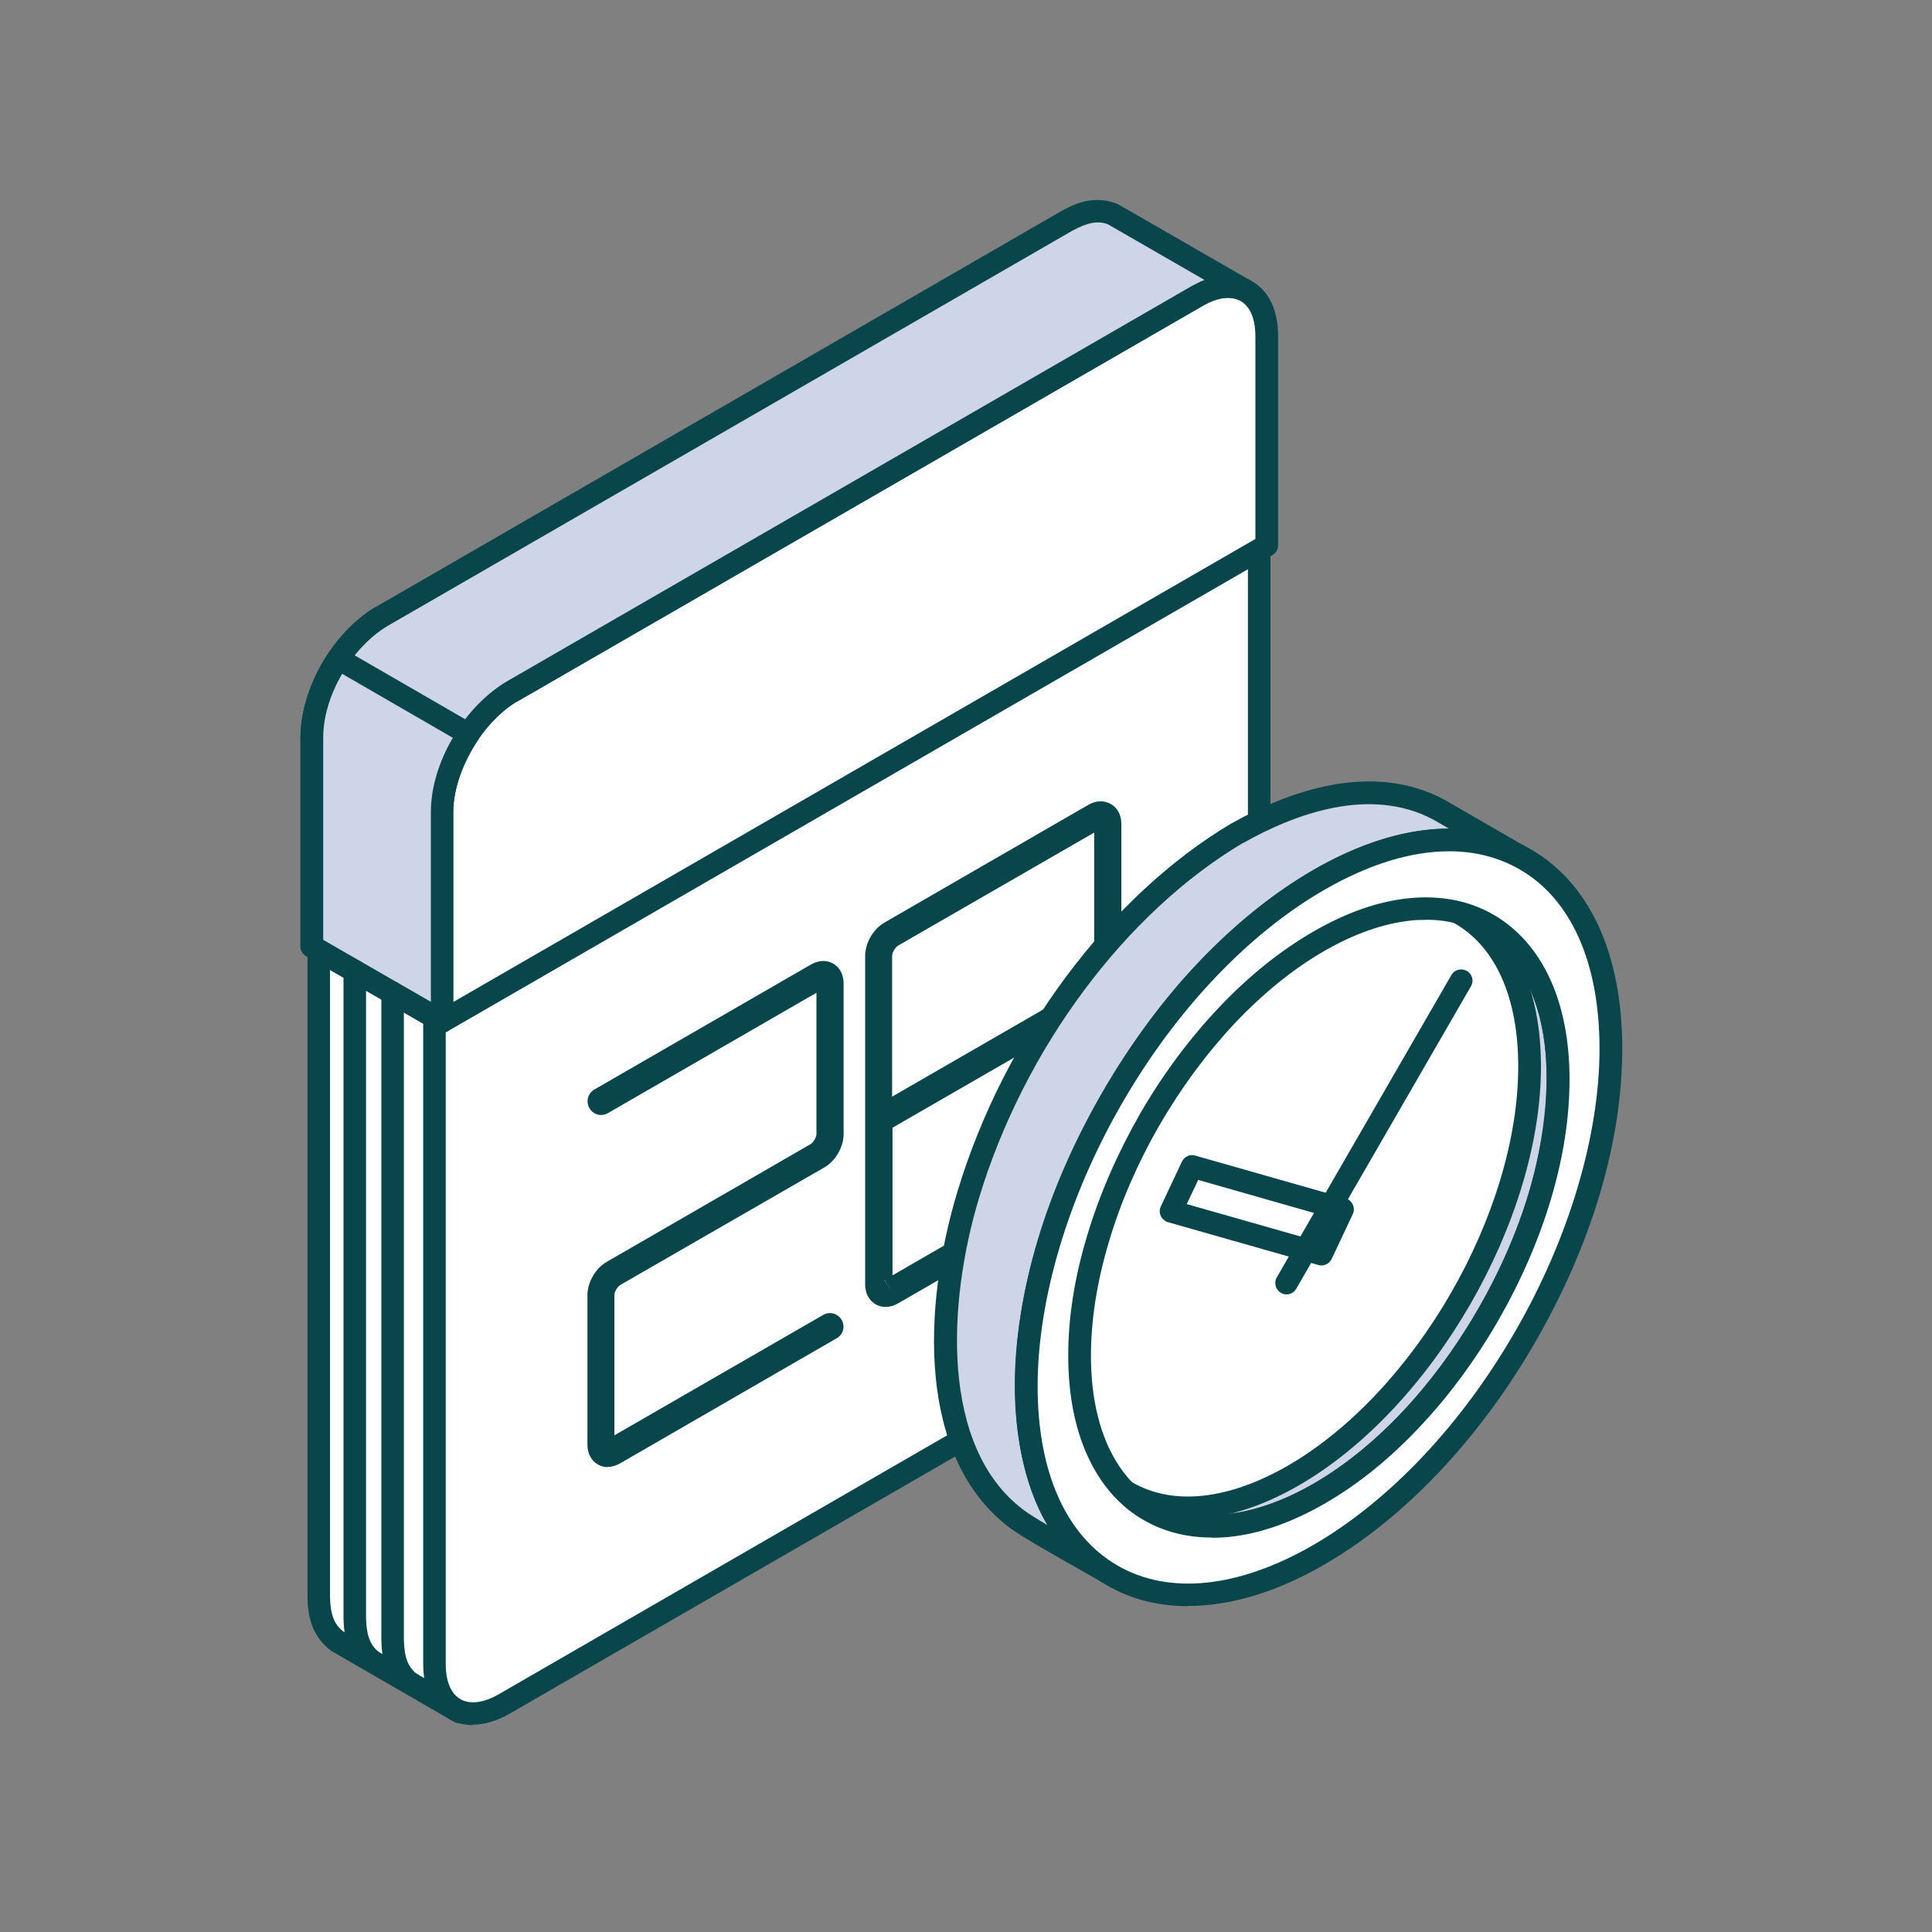 <svg xmlns="http://www.w3.org/2000/svg" width="96" height="96" viewBox="0.0 0.0 96.0 96.0" fill="none">
<rect x="0.0" y="0.0" width="96.0" height="96.0" fill="#808080" stroke="none"/>
<path fill-rule="evenodd" clip-rule="evenodd" d="M21.96 50.761V82.921C21.98 83.77 22.14 84.54 22.85 85.07L16.74 81.54C16.03 81.001 15.86 80.231 15.85 79.391V47.23L21.97 50.77L21.96 50.761Z" fill="white" />
<path fill-rule="evenodd" clip-rule="evenodd" d="M16.399 48.191V79.381C16.419 80.241 16.619 80.741 17.079 81.081L21.459 83.601C21.429 83.371 21.409 83.141 21.409 82.921V51.071L16.409 48.181L16.399 48.191ZM22.849 85.631C22.759 85.631 22.659 85.611 22.569 85.561L16.459 82.031C15.439 81.261 15.299 80.221 15.279 79.401V47.231C15.279 47.031 15.389 46.851 15.559 46.751C15.729 46.651 15.949 46.651 16.119 46.751L22.239 50.281C22.409 50.381 22.519 50.571 22.519 50.771V82.931C22.539 83.801 22.719 84.281 23.189 84.631C23.419 84.811 23.479 85.141 23.319 85.391C23.209 85.551 23.029 85.641 22.849 85.641V85.631Z" fill="#09464C" />
<path fill-rule="evenodd" clip-rule="evenodd" d="M62.57 26.871V59.031C62.57 60.131 62.18 61.351 61.56 62.431C60.93 63.511 60.07 64.461 59.12 65.011L25.04 84.691C23.14 85.781 21.59 84.891 21.59 82.691V50.531L62.57 26.871Z" fill="white" />
<path fill-rule="evenodd" clip-rule="evenodd" d="M22.149 50.86V82.69C22.149 83.55 22.409 84.16 22.879 84.43C23.349 84.7 24.019 84.62 24.759 84.2L58.839 64.52C59.679 64.04 60.469 63.2 61.069 62.15C61.669 61.12 62.009 59.99 62.009 59.03V27.85L22.149 50.86ZM23.499 85.72C23.079 85.72 22.669 85.62 22.319 85.41C21.479 84.93 21.029 83.96 21.029 82.69V50.53C21.029 50.33 21.139 50.14 21.309 50.05L62.289 26.38C62.459 26.28 62.679 26.28 62.849 26.38C63.019 26.48 63.129 26.67 63.129 26.87V59.03C63.129 60.19 62.739 61.5 62.039 62.71C61.339 63.92 60.399 64.92 59.389 65.49L25.309 85.16C24.679 85.52 24.059 85.7 23.489 85.7L23.499 85.72Z" fill="#09464C" />
<path fill-rule="evenodd" clip-rule="evenodd" d="M25.42 34.38C42.01 24.8 54.44 17.62 59.5 14.7C60.45 14.15 61.31 14.1 61.94 14.46C62.56 14.82 62.95 15.6 62.95 16.69V27.1L21.97 50.76V40.35C21.97 39.25 22.36 38.03 22.98 36.95C23.61 35.87 24.47 34.92 25.42 34.38Z" fill="white" />
<path fill-rule="evenodd" clip-rule="evenodd" d="M25.689 34.861C24.869 35.341 24.059 36.201 23.459 37.241C22.859 38.291 22.519 39.391 22.519 40.361V49.791L62.379 26.781V16.701C62.379 15.851 62.119 15.231 61.649 14.961C61.179 14.691 60.509 14.771 59.769 15.201L25.689 34.871V34.861ZM21.959 51.321C21.859 51.321 21.769 51.301 21.679 51.241C21.499 51.141 21.399 50.951 21.399 50.761V40.351C21.399 39.191 21.789 37.891 22.489 36.671C23.199 35.461 24.129 34.471 25.129 33.891L59.209 14.211C60.299 13.571 61.369 13.491 62.209 13.971C63.049 14.451 63.509 15.421 63.509 16.691V27.101C63.509 27.301 63.399 27.491 63.229 27.581L22.249 51.241C22.159 51.291 22.069 51.321 21.969 51.321H21.959Z" fill="#09464C" />
<path fill-rule="evenodd" clip-rule="evenodd" d="M18.949 30.641C30.309 24.081 41.679 17.521 53.029 10.971C53.769 10.561 54.519 10.321 55.349 10.671L61.819 14.401C60.999 14.051 60.249 14.291 59.499 14.701L58.999 14.981L58.459 15.301C47.439 21.661 36.429 28.021 25.409 34.381C23.479 35.551 21.979 38.061 21.959 40.361V50.771L15.489 47.031V36.621C15.519 34.321 17.019 31.811 18.939 30.641H18.949Z" fill="#CFD5E8" />
<path fill-rule="evenodd" clip-rule="evenodd" d="M16.06 46.7L21.41 49.78V40.35C21.43 37.9 23 35.19 25.13 33.89L59.22 14.21C59.41 14.11 59.62 14 59.85 13.91L55.06 11.15C54.59 10.96 54.06 11.04 53.29 11.46L19.23 31.12C17.44 32.21 16.08 34.57 16.05 36.62V46.7H16.06ZM21.96 51.32C21.86 51.32 21.77 51.3 21.68 51.24L15.21 47.51C15.04 47.41 14.93 47.22 14.93 47.03V36.62C14.96 34.16 16.52 31.45 18.65 30.16C18.65 30.16 18.656 30.16 18.67 30.16L52.75 10.48C53.48 10.07 54.46 9.68 55.56 10.15L62.09 13.91C62.35 14.06 62.44 14.38 62.31 14.64C62.18 14.91 61.86 15.02 61.58 14.91C61.04 14.69 60.52 14.77 59.75 15.19L25.68 34.86C23.9 35.94 22.53 38.31 22.51 40.36V50.76C22.51 50.96 22.4 51.15 22.23 51.24C22.14 51.29 22.05 51.32 21.95 51.32H21.96Z" fill="#09464C" />
<path fill-rule="evenodd" clip-rule="evenodd" d="M30.209 72.9C30.029 72.9 29.86 72.86 29.709 72.77C29.38 72.58 29.189 72.22 29.189 71.79V64.36C29.189 63.72 29.59 63.02 30.149 62.7L40.279 56.85C40.41 56.77 40.569 56.51 40.569 56.36V49.33L30.209 55.31C29.88 55.5 29.469 55.39 29.289 55.06C29.099 54.74 29.209 54.33 29.529 54.14L40.289 47.93C40.669 47.71 41.069 47.69 41.4 47.88C41.73 48.07 41.919 48.43 41.919 48.87V56.35C41.919 56.99 41.52 57.69 40.959 58.01L30.82 63.85C30.689 63.93 30.529 64.18 30.529 64.34V71.32L40.9 65.34C41.219 65.15 41.63 65.26 41.819 65.58C42.01 65.91 41.9 66.32 41.569 66.5L30.82 72.71C30.61 72.83 30.399 72.89 30.2 72.89L30.209 72.9Z" fill="#09464C" />
<path fill-rule="evenodd" clip-rule="evenodd" d="M54.369 41.371L44.619 46.991C44.489 47.071 44.329 47.331 44.329 47.491V54.491L54.369 48.701V41.371ZM44.339 56.041L54.379 50.251V57.251C54.379 57.401 54.229 57.671 54.089 57.741L44.349 63.371V56.041H44.339ZM43.949 63.591C43.949 63.591 43.949 63.591 43.939 63.591L44.289 64.171L43.949 63.591ZM44.009 64.941C43.829 64.941 43.669 64.901 43.509 64.811C43.179 64.621 42.989 64.261 42.989 63.831V47.501C42.989 46.861 43.389 46.161 43.949 45.841L54.079 39.991C54.459 39.771 54.859 39.761 55.199 39.951C55.529 40.141 55.719 40.501 55.719 40.931V57.261C55.719 57.901 55.319 58.601 54.759 58.921L44.629 64.761C44.429 64.881 44.219 64.941 44.009 64.941Z" fill="#09464C" />
<path fill-rule="evenodd" clip-rule="evenodd" d="M23.279 36.471L16.809 32.73C16.059 33.85 15.509 35.24 15.489 36.611V47.02L21.959 50.761V40.35C21.969 38.98 22.519 37.59 23.269 36.471H23.279Z" fill="#CFD5E8" />
<path fill-rule="evenodd" clip-rule="evenodd" d="M16.06 46.7L21.41 49.78V40.35C21.41 39.15 21.8 37.86 22.5 36.66L17 33.48C16.4 34.51 16.07 35.61 16.06 36.61V46.69V46.7ZM21.96 51.32C21.86 51.32 21.77 51.3 21.68 51.24L15.21 47.51C15.04 47.41 14.93 47.22 14.93 47.03V36.62C14.94 35.25 15.45 33.76 16.34 32.42C16.5 32.18 16.83 32.1 17.08 32.25L23.55 35.99C23.68 36.07 23.78 36.2 23.82 36.35C23.85 36.5 23.82 36.67 23.74 36.79C22.97 37.94 22.53 39.21 22.52 40.36V50.76C22.52 50.96 22.41 51.15 22.24 51.24C22.15 51.29 22.06 51.32 21.96 51.32Z" fill="#09464C" />
<path fill-rule="evenodd" clip-rule="evenodd" d="M57.13 75.049L53.09 72.719C57.82 75.379 63.7 70.919 66.71 67.489C70.9 62.699 74.61 54.519 73.02 48.149C72.55 46.269 71.6 44.619 69.9 43.609L74.14 46.069C78.39 48.769 77.72 55.599 76.4 59.789C74.44 66.009 69.17 73.519 62.75 75.449C60.85 76.019 58.89 76.049 57.12 75.049H57.13Z" fill="#CFD5E8" />
<path fill-rule="evenodd" clip-rule="evenodd" d="M57.399 74.56C58.869 75.38 60.609 75.5 62.589 74.9C68.729 73.05 73.909 65.81 75.859 59.61C77.279 55.08 77.609 48.93 73.829 46.53L72.789 45.93C73.109 46.55 73.369 47.24 73.559 48C75.229 54.68 71.399 62.97 67.129 67.85C64.419 70.95 60.409 73.91 56.569 74.07L57.399 74.55V74.56ZM60.229 76.4C59.009 76.4 57.879 76.11 56.849 75.54L52.809 73.2C52.549 73.05 52.449 72.71 52.609 72.44C52.759 72.17 53.109 72.08 53.369 72.23C57.839 74.74 63.599 70.2 66.289 67.12C70.499 62.31 73.979 54.29 72.479 48.28C71.989 46.34 71.029 44.93 69.609 44.09C69.339 43.93 69.259 43.59 69.409 43.32C69.559 43.05 69.909 42.97 70.169 43.12L74.409 45.57C78.749 48.32 78.479 55.03 76.929 59.94C74.889 66.42 69.419 74.01 62.909 75.97C61.969 76.25 61.069 76.39 60.219 76.39L60.229 76.4Z" fill="#09464C" />
<path fill-rule="evenodd" clip-rule="evenodd" d="M64.26 46.21C57.779 49.95 52.52 59.05 52.52 66.54C52.52 74.03 57.779 77.05 64.26 73.31C70.74 69.57 75.99 60.47 75.99 52.99C75.99 45.51 70.74 42.47 64.26 46.21Z" fill="white" />
<path fill-rule="evenodd" clip-rule="evenodd" d="M69.5 45.171C67.99 45.171 66.3 45.681 64.54 46.701C58.23 50.351 53.09 59.251 53.09 66.541C53.09 69.941 54.21 72.471 56.25 73.651C58.29 74.831 61.03 74.531 63.99 72.831C70.3 69.181 75.44 60.281 75.44 52.991C75.44 49.581 74.32 47.051 72.28 45.881C71.46 45.411 70.52 45.171 69.5 45.171ZM59.02 75.481C57.81 75.481 56.68 75.201 55.69 74.621C53.29 73.241 51.97 70.371 51.97 66.541C51.97 58.891 57.36 49.561 63.99 45.731C67.3 43.811 70.45 43.521 72.85 44.911C75.25 46.291 76.57 49.171 76.57 52.991C76.57 60.641 71.18 69.971 64.55 73.801C62.62 74.921 60.73 75.481 59.03 75.481H59.02Z" fill="#09464C" />
<path fill-rule="evenodd" clip-rule="evenodd" d="M61.5 41.391C64.46 39.731 68.31 38.511 71.52 40.241L75.56 42.571C69.63 39.621 62.59 45.101 58.93 49.381C54.03 55.121 49.81 64.491 51.32 72.091C51.81 74.571 52.9 76.721 55.03 78.141C54.07 77.591 51.27 76.041 50.53 75.481C45.91 71.991 46.66 64.221 48.13 59.361C50.26 52.341 55.13 45.171 61.51 41.391H61.5Z" fill="#CFD5E8" />
<path fill-rule="evenodd" clip-rule="evenodd" d="M61.77 41.881C55.92 45.351 50.89 52.111 48.65 59.521C47.08 64.721 46.71 71.901 50.85 75.021C51.07 75.191 51.52 75.471 52.04 75.781C51.44 74.761 51.01 73.561 50.74 72.191C49.18 64.301 53.66 54.641 58.48 49.011C61.88 45.031 67.04 41.181 71.96 41.181H72.01L71.23 40.731C68.09 39.051 64.35 40.431 61.77 41.891V41.881ZM55.02 78.691C54.92 78.691 54.83 78.671 54.74 78.611L53.83 78.091C52.54 77.361 50.78 76.371 50.18 75.921C45.58 72.451 45.82 65.001 47.58 59.191C49.9 51.511 55.12 44.511 61.21 40.901C61.21 40.901 61.21 40.901 61.22 40.901C64.05 39.301 68.18 37.811 71.78 39.741L75.83 42.081C76.09 42.231 76.19 42.571 76.04 42.831C75.9 43.101 75.57 43.201 75.3 43.071C70 40.431 63.39 45.011 59.34 49.731C54.69 55.161 50.37 64.441 51.85 71.971C52.37 74.591 53.5 76.451 55.32 77.651C55.57 77.821 55.65 78.161 55.49 78.421C55.38 78.591 55.2 78.681 55.01 78.681L55.02 78.691Z" fill="#09464C" />
<path fill-rule="evenodd" clip-rule="evenodd" d="M56.92 74.92L52.89 72.6L57.13 75.05L56.92 74.92Z" fill="#CFD5E8" />
<path fill-rule="evenodd" clip-rule="evenodd" d="M57.13 75.611C57.03 75.611 56.929 75.581 56.849 75.531L52.609 73.081C52.349 72.921 52.26 72.581 52.41 72.311C52.559 72.04 52.91 71.951 53.169 72.111L57.2 74.43C57.2 74.43 57.2 74.43 57.2 74.441L57.4 74.561C57.67 74.721 57.749 75.061 57.599 75.331C57.489 75.51 57.309 75.611 57.12 75.611H57.13Z" fill="#09464C" />
<path fill-rule="evenodd" clip-rule="evenodd" d="M73.93 45.93C72.83 45.3 71.52 45.03 70.07 45.18C68.67 45.32 67.13 45.84 65.52 46.77C63.91 47.7 62.38 48.95 60.97 50.43C59.52 51.96 58.21 53.74 57.11 55.64C56.01 57.54 55.13 59.56 54.53 61.58C53.95 63.53 53.63 65.49 53.63 67.35C53.63 69.21 53.95 70.8 54.53 72.08C55.13 73.41 56.01 74.409 57.11 75.04C58.2 75.68 59.51 75.94 60.97 75.8C62.37 75.66 63.91 75.15 65.52 74.21C67.13 73.28 68.67 72.02 70.07 70.55C71.52 69.02 72.83 67.24 73.93 65.34C75.02 63.44 75.91 61.42 76.51 59.39C77.09 57.44 77.41 55.48 77.41 53.62C77.41 51.76 77.09 50.17 76.51 48.89C75.91 47.56 75.02 46.56 73.93 45.92V45.93ZM55.26 54.57C57.89 50.01 61.52 46.04 65.53 43.73C69.54 41.41 73.17 41.2 75.8 42.71C78.43 44.23 80.06 47.48 80.06 52.11C80.06 56.74 78.43 61.87 75.8 66.43C73.17 70.98 69.54 74.95 65.53 77.27C61.52 79.58 57.89 79.8 55.26 78.28C52.63 76.77 51.01 73.51 51.01 68.88C51.01 64.25 52.64 59.12 55.26 54.57Z" fill="white" />
<path fill-rule="evenodd" clip-rule="evenodd" d="M70.84 45.71C70.609 45.71 70.37 45.71 70.129 45.74C68.76 45.88 67.309 46.39 65.809 47.25C64.279 48.13 62.8 49.33 61.389 50.81C59.98 52.31 58.709 54.02 57.609 55.92C56.519 57.81 55.669 59.78 55.09 61.74C54.51 63.7 54.209 65.59 54.209 67.35C54.209 69.11 54.499 70.6 55.059 71.85C55.609 73.06 56.399 73.98 57.409 74.56C58.419 75.15 59.609 75.38 60.929 75.24C62.289 75.11 63.739 74.6 65.249 73.73C66.779 72.85 68.269 71.64 69.669 70.17C71.079 68.68 72.35 66.96 73.45 65.07C74.54 63.18 75.389 61.22 75.979 59.24C76.559 57.29 76.859 55.4 76.859 53.63C76.859 51.86 76.57 50.38 76.01 49.13C75.46 47.92 74.669 47.01 73.659 46.42C72.839 45.94 71.889 45.7 70.849 45.7L70.84 45.71ZM60.209 76.4C58.969 76.4 57.84 76.11 56.84 75.54C55.62 74.84 54.679 73.75 54.029 72.32C53.4 70.93 53.08 69.26 53.08 67.36C53.08 65.46 53.389 63.5 54.01 61.43C54.62 59.38 55.51 57.34 56.639 55.36C57.77 53.4 59.099 51.61 60.58 50.05C62.059 48.49 63.63 47.23 65.26 46.29C66.9 45.34 68.499 44.78 70.029 44.63C71.59 44.48 73.009 44.75 74.229 45.46C75.439 46.17 76.389 47.25 77.039 48.68C77.669 50.07 77.989 51.74 77.989 53.64C77.989 55.54 77.68 57.51 77.07 59.57C76.46 61.62 75.57 63.66 74.439 65.63C73.299 67.6 71.98 69.39 70.499 70.95C69.029 72.51 67.46 73.77 65.829 74.71C64.18 75.66 62.579 76.22 61.059 76.37C60.779 76.4 60.499 76.41 60.229 76.41L60.209 76.4ZM72.01 42.3C73.29 42.3 74.469 42.6 75.51 43.2C78.07 44.67 79.479 47.84 79.479 52.11C79.479 56.38 77.989 61.48 75.299 66.14C72.609 70.81 69.039 74.58 65.239 76.78C61.539 78.91 58.09 79.27 55.529 77.79C52.969 76.31 51.559 73.15 51.559 68.88C51.559 64.61 53.049 59.51 55.739 54.85C58.429 50.18 62.009 46.41 65.799 44.22C67.999 42.95 70.109 42.3 71.999 42.3H72.01ZM59.039 79.81C57.559 79.81 56.189 79.47 54.979 78.76C52.059 77.07 50.44 73.56 50.44 68.87C50.44 64.18 51.98 59.11 54.77 54.28C57.569 49.44 61.289 45.52 65.249 43.23C69.309 40.89 73.15 40.53 76.079 42.21C78.999 43.9 80.609 47.41 80.609 52.1C80.609 56.79 79.07 61.86 76.279 66.7C73.49 71.53 69.769 75.45 65.809 77.74C63.439 79.12 61.129 79.8 59.039 79.8V79.81Z" fill="#09464C" />
<path fill-rule="evenodd" clip-rule="evenodd" d="M66.719 60.091L65.669 62.321L58.19 60.191L59.239 57.961L66.719 60.091Z" fill="white" />
<path fill-rule="evenodd" clip-rule="evenodd" d="M58.969 59.83L65.359 61.65L65.919 60.45L59.539 58.63L58.969 59.83ZM65.669 62.88C65.669 62.88 65.57 62.88 65.519 62.86L58.039 60.73C57.879 60.68 57.749 60.57 57.679 60.42C57.609 60.27 57.609 60.1 57.679 59.95L58.729 57.72C58.849 57.47 59.12 57.34 59.389 57.42L66.87 59.55C67.019 59.59 67.159 59.71 67.219 59.86C67.289 60.01 67.289 60.18 67.219 60.33L66.169 62.56C66.069 62.76 65.869 62.88 65.659 62.88H65.669Z" fill="#09464C" />
<path fill-rule="evenodd" clip-rule="evenodd" d="M63.929 64.319C63.829 64.319 63.739 64.299 63.65 64.239C63.38 64.089 63.289 63.739 63.439 63.479L72.119 48.449C72.269 48.179 72.609 48.089 72.889 48.249C73.159 48.399 73.249 48.749 73.09 49.009L64.409 64.039C64.309 64.219 64.119 64.319 63.919 64.319H63.929Z" fill="#09464C" />
<path fill-rule="evenodd" clip-rule="evenodd" d="M18.529 83.129C18.409 83.129 18.289 83.09 18.189 83.01C17.229 82.279 17.089 81.239 17.069 80.419V48.249C17.069 47.94 17.319 47.69 17.629 47.69C17.939 47.69 18.189 47.94 18.189 48.249V80.409C18.209 81.269 18.399 81.769 18.859 82.119C19.109 82.309 19.149 82.659 18.969 82.909C18.859 83.059 18.689 83.129 18.519 83.129H18.529Z" fill="#09464C" />
<path fill-rule="evenodd" clip-rule="evenodd" d="M20.409 84.219C20.289 84.219 20.169 84.179 20.069 84.099C19.109 83.379 18.969 82.329 18.949 81.509V49.339C18.949 49.029 19.199 48.779 19.509 48.779C19.819 48.779 20.069 49.029 20.069 49.339V81.499C20.089 82.359 20.279 82.859 20.749 83.209C20.999 83.399 21.039 83.749 20.859 83.999C20.749 84.149 20.579 84.219 20.419 84.219H20.409Z" fill="#09464C" />
</svg>